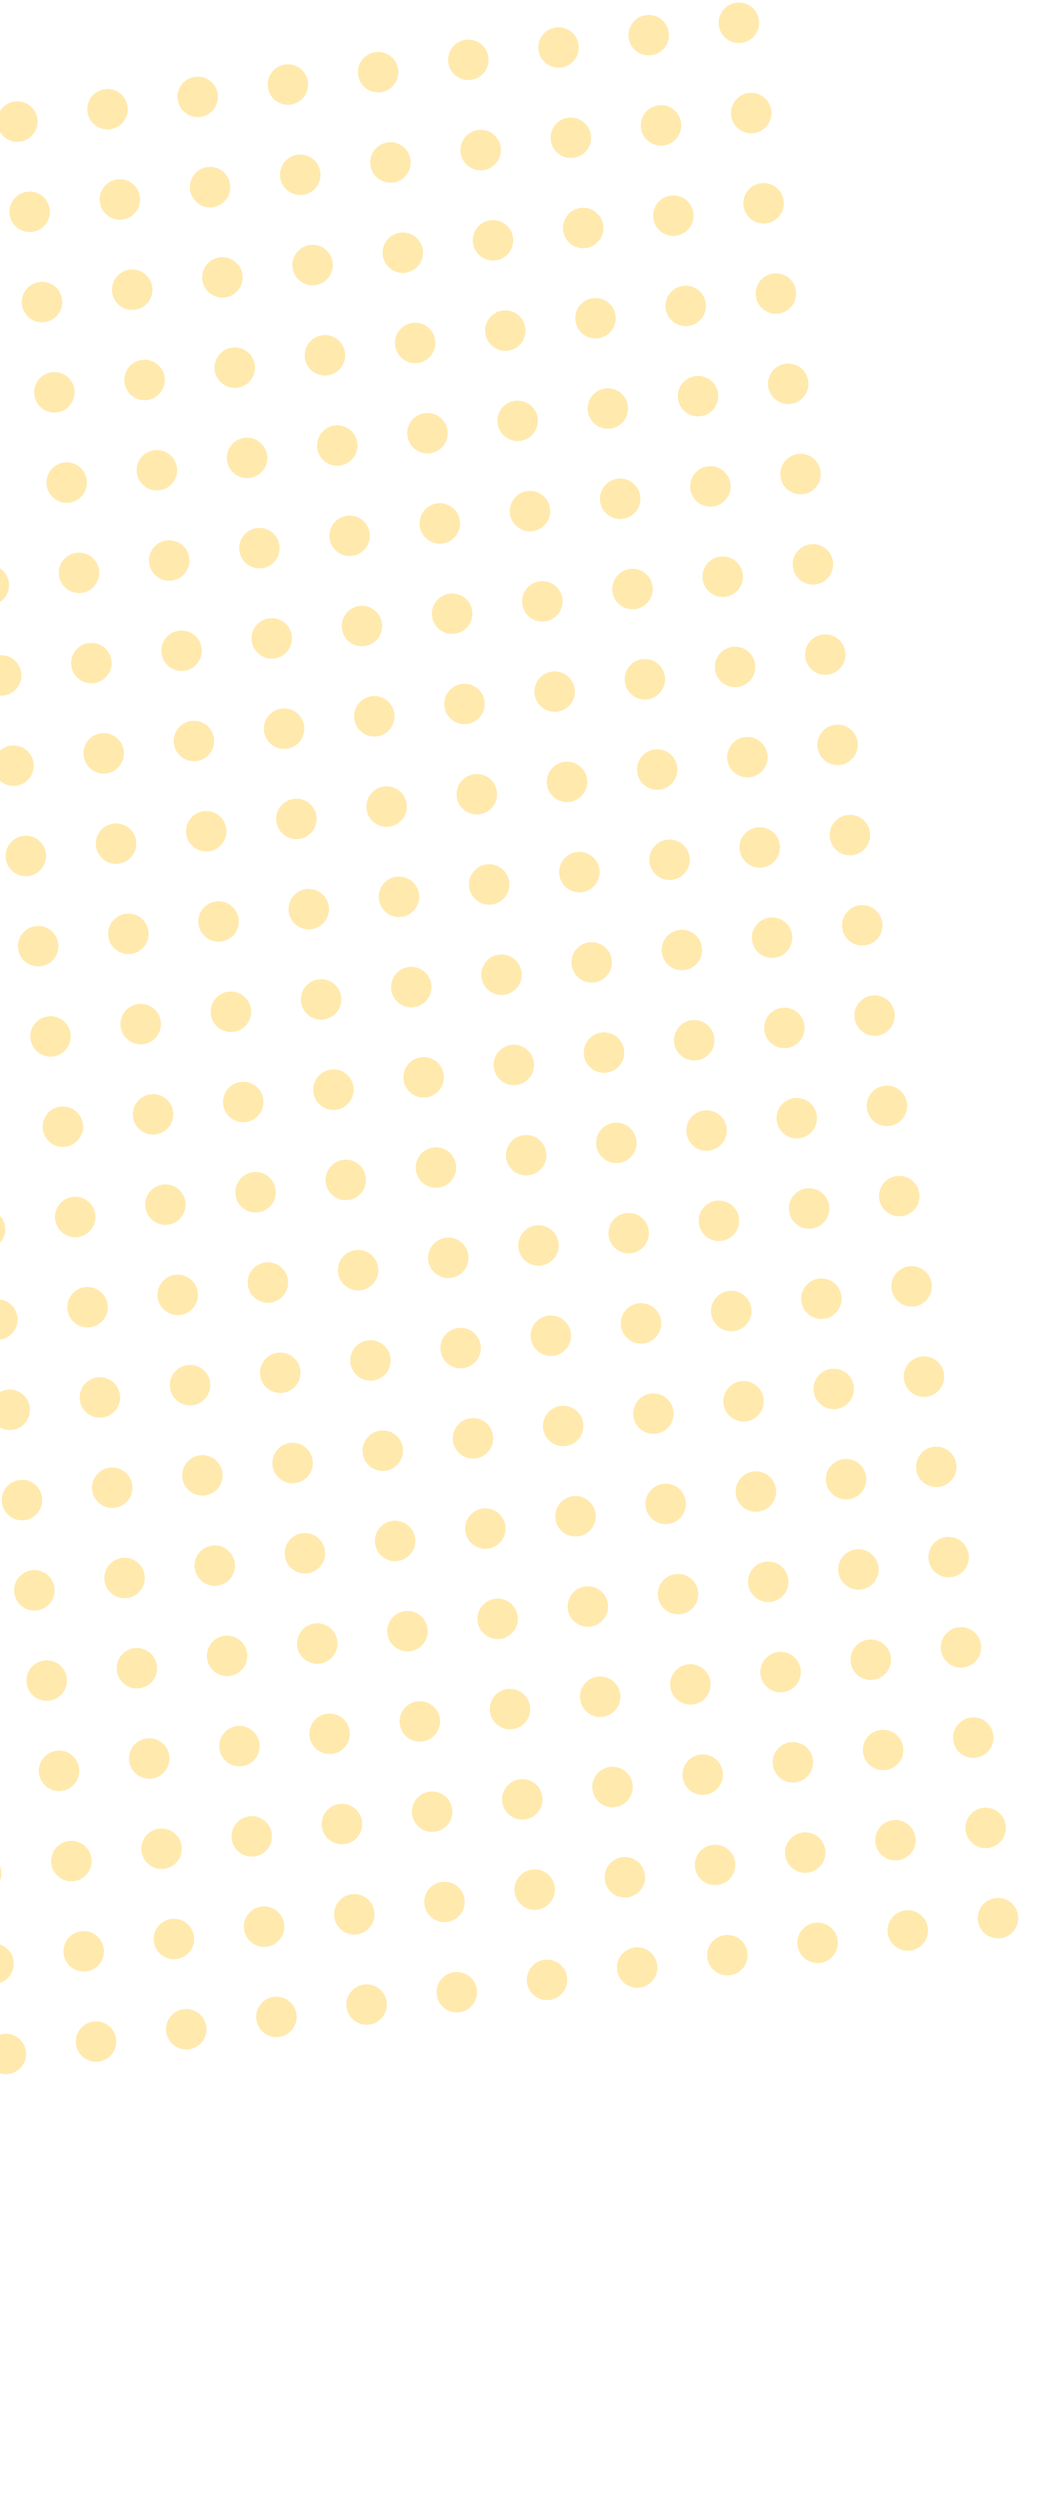 <svg width="209" height="494" viewBox="0 0 209 494" fill="none" xmlns="http://www.w3.org/2000/svg">
<g clip-path="url(#clip0_125_2986)">
<g clip-path="url(#clip1_125_2986)">
<circle cx="146.1" cy="4.505" r="4" transform="rotate(82.211 146.1 4.505)" fill="#FFBF10" fill-opacity="0.34"/>
<circle cx="148.54" cy="22.339" r="4" transform="rotate(82.211 148.54 22.339)" fill="#FFBF10" fill-opacity="0.34"/>
<circle cx="150.979" cy="40.173" r="4" transform="rotate(82.211 150.979 40.173)" fill="#FFBF10" fill-opacity="0.34"/>
<circle cx="153.419" cy="58.007" r="4" transform="rotate(82.211 153.419 58.007)" fill="#FFBF10" fill-opacity="0.34"/>
<circle cx="155.858" cy="75.841" r="4" transform="rotate(82.211 155.858 75.841)" fill="#FFBF10" fill-opacity="0.34"/>
<circle cx="158.298" cy="93.675" r="4" transform="rotate(82.211 158.298 93.675)" fill="#FFBF10" fill-opacity="0.34"/>
<circle cx="160.737" cy="111.509" r="4" transform="rotate(82.211 160.737 111.509)" fill="#FFBF10" fill-opacity="0.34"/>
<circle cx="163.177" cy="129.343" r="4" transform="rotate(82.211 163.177 129.343)" fill="#FFBF10" fill-opacity="0.34"/>
<circle cx="165.616" cy="147.177" r="4" transform="rotate(82.211 165.616 147.177)" fill="#FFBF10" fill-opacity="0.34"/>
<circle cx="168.056" cy="165.01" r="4" transform="rotate(82.211 168.056 165.01)" fill="#FFBF10" fill-opacity="0.34"/>
<circle cx="170.495" cy="182.844" r="4" transform="rotate(82.211 170.495 182.844)" fill="#FFBF10" fill-opacity="0.34"/>
<circle cx="172.934" cy="200.678" r="4" transform="rotate(82.211 172.934 200.678)" fill="#FFBF10" fill-opacity="0.34"/>
<circle cx="175.374" cy="218.512" r="4" transform="rotate(82.211 175.374 218.512)" fill="#FFBF10" fill-opacity="0.34"/>
<circle cx="177.813" cy="236.346" r="4" transform="rotate(82.211 177.813 236.346)" fill="#FFBF10" fill-opacity="0.34"/>
<circle cx="180.253" cy="254.18" r="4" transform="rotate(82.211 180.253 254.18)" fill="#FFBF10" fill-opacity="0.34"/>
<circle cx="182.693" cy="272.014" r="4" transform="rotate(82.211 182.693 272.014)" fill="#FFBF10" fill-opacity="0.34"/>
<circle cx="185.133" cy="289.848" r="4" transform="rotate(82.211 185.133 289.848)" fill="#FFBF10" fill-opacity="0.34"/>
<circle cx="187.572" cy="307.682" r="4" transform="rotate(82.211 187.572 307.682)" fill="#FFBF10" fill-opacity="0.34"/>
<circle cx="190.012" cy="325.516" r="4" transform="rotate(82.211 190.012 325.516)" fill="#FFBF10" fill-opacity="0.34"/>
<circle cx="192.451" cy="343.35" r="4" transform="rotate(82.211 192.451 343.35)" fill="#FFBF10" fill-opacity="0.34"/>
<circle cx="194.891" cy="361.184" r="4" transform="rotate(82.211 194.891 361.184)" fill="#FFBF10" fill-opacity="0.34"/>
<circle cx="197.33" cy="379.018" r="4" transform="rotate(82.211 197.33 379.018)" fill="#FFBF10" fill-opacity="0.34"/>
</g>
<g clip-path="url(#clip2_125_2986)">
<circle cx="128.267" cy="6.945" r="4" transform="rotate(82.211 128.267 6.945)" fill="#FFBF10" fill-opacity="0.34"/>
<circle cx="130.706" cy="24.779" r="4" transform="rotate(82.211 130.706 24.779)" fill="#FFBF10" fill-opacity="0.34"/>
<circle cx="133.145" cy="42.613" r="4" transform="rotate(82.211 133.145 42.613)" fill="#FFBF10" fill-opacity="0.34"/>
<circle cx="135.585" cy="60.447" r="4" transform="rotate(82.211 135.585 60.447)" fill="#FFBF10" fill-opacity="0.34"/>
<circle cx="138.024" cy="78.281" r="4" transform="rotate(82.211 138.024 78.281)" fill="#FFBF10" fill-opacity="0.34"/>
<circle cx="140.464" cy="96.115" r="4" transform="rotate(82.211 140.464 96.115)" fill="#FFBF10" fill-opacity="0.34"/>
<circle cx="142.903" cy="113.949" r="4" transform="rotate(82.211 142.903 113.949)" fill="#FFBF10" fill-opacity="0.34"/>
<circle cx="145.343" cy="131.783" r="4" transform="rotate(82.211 145.343 131.783)" fill="#FFBF10" fill-opacity="0.34"/>
<circle cx="147.782" cy="149.617" r="4" transform="rotate(82.211 147.782 149.617)" fill="#FFBF10" fill-opacity="0.34"/>
<circle cx="150.222" cy="167.45" r="4" transform="rotate(82.211 150.222 167.45)" fill="#FFBF10" fill-opacity="0.34"/>
<circle cx="152.661" cy="185.284" r="4" transform="rotate(82.211 152.661 185.284)" fill="#FFBF10" fill-opacity="0.34"/>
<circle cx="155.1" cy="203.118" r="4" transform="rotate(82.211 155.1 203.118)" fill="#FFBF10" fill-opacity="0.34"/>
<circle cx="157.54" cy="220.951" r="4" transform="rotate(82.211 157.54 220.951)" fill="#FFBF10" fill-opacity="0.34"/>
<circle cx="159.979" cy="238.785" r="4" transform="rotate(82.211 159.979 238.785)" fill="#FFBF10" fill-opacity="0.34"/>
<circle cx="162.419" cy="256.619" r="4" transform="rotate(82.211 162.419 256.619)" fill="#FFBF10" fill-opacity="0.34"/>
<circle cx="164.859" cy="274.453" r="4" transform="rotate(82.211 164.859 274.453)" fill="#FFBF10" fill-opacity="0.34"/>
<circle cx="167.299" cy="292.287" r="4" transform="rotate(82.211 167.299 292.287)" fill="#FFBF10" fill-opacity="0.34"/>
<circle cx="169.738" cy="310.121" r="4" transform="rotate(82.211 169.738 310.121)" fill="#FFBF10" fill-opacity="0.34"/>
<circle cx="172.178" cy="327.955" r="4" transform="rotate(82.211 172.178 327.955)" fill="#FFBF10" fill-opacity="0.34"/>
<circle cx="174.617" cy="345.789" r="4" transform="rotate(82.211 174.617 345.789)" fill="#FFBF10" fill-opacity="0.34"/>
<circle cx="177.057" cy="363.623" r="4" transform="rotate(82.211 177.057 363.623)" fill="#FFBF10" fill-opacity="0.34"/>
<circle cx="179.496" cy="381.457" r="4" transform="rotate(82.211 179.496 381.457)" fill="#FFBF10" fill-opacity="0.34"/>
</g>
<g clip-path="url(#clip3_125_2986)">
<circle cx="110.433" cy="9.384" r="4" transform="rotate(82.211 110.433 9.384)" fill="#FFBF10" fill-opacity="0.34"/>
<circle cx="112.872" cy="27.218" r="4" transform="rotate(82.211 112.872 27.218)" fill="#FFBF10" fill-opacity="0.34"/>
<circle cx="115.311" cy="45.052" r="4" transform="rotate(82.211 115.311 45.052)" fill="#FFBF10" fill-opacity="0.34"/>
<circle cx="117.751" cy="62.886" r="4" transform="rotate(82.211 117.751 62.886)" fill="#FFBF10" fill-opacity="0.34"/>
<circle cx="120.19" cy="80.72" r="4" transform="rotate(82.211 120.19 80.72)" fill="#FFBF10" fill-opacity="0.34"/>
<circle cx="122.63" cy="98.554" r="4" transform="rotate(82.211 122.63 98.554)" fill="#FFBF10" fill-opacity="0.34"/>
<circle cx="125.069" cy="116.388" r="4" transform="rotate(82.211 125.069 116.388)" fill="#FFBF10" fill-opacity="0.34"/>
<circle cx="127.509" cy="134.222" r="4" transform="rotate(82.211 127.509 134.222)" fill="#FFBF10" fill-opacity="0.34"/>
<circle cx="129.948" cy="152.056" r="4" transform="rotate(82.211 129.948 152.056)" fill="#FFBF10" fill-opacity="0.34"/>
<circle cx="132.388" cy="169.889" r="4" transform="rotate(82.211 132.388 169.889)" fill="#FFBF10" fill-opacity="0.34"/>
<circle cx="134.827" cy="187.723" r="4" transform="rotate(82.211 134.827 187.723)" fill="#FFBF10" fill-opacity="0.34"/>
<circle cx="137.267" cy="205.557" r="4" transform="rotate(82.211 137.267 205.557)" fill="#FFBF10" fill-opacity="0.34"/>
<circle cx="139.706" cy="223.391" r="4" transform="rotate(82.211 139.706 223.391)" fill="#FFBF10" fill-opacity="0.34"/>
<circle cx="142.145" cy="241.225" r="4" transform="rotate(82.211 142.145 241.225)" fill="#FFBF10" fill-opacity="0.34"/>
<circle cx="144.585" cy="259.059" r="4" transform="rotate(82.211 144.585 259.059)" fill="#FFBF10" fill-opacity="0.34"/>
<circle cx="147.025" cy="276.893" r="4" transform="rotate(82.211 147.025 276.893)" fill="#FFBF10" fill-opacity="0.34"/>
<circle cx="149.465" cy="294.727" r="4" transform="rotate(82.211 149.465 294.727)" fill="#FFBF10" fill-opacity="0.34"/>
<circle cx="151.904" cy="312.561" r="4" transform="rotate(82.211 151.904 312.561)" fill="#FFBF10" fill-opacity="0.34"/>
<circle cx="154.344" cy="330.395" r="4" transform="rotate(82.211 154.344 330.395)" fill="#FFBF10" fill-opacity="0.34"/>
<circle cx="156.783" cy="348.229" r="4" transform="rotate(82.211 156.783 348.229)" fill="#FFBF10" fill-opacity="0.34"/>
<circle cx="159.223" cy="366.063" r="4" transform="rotate(82.211 159.223 366.063)" fill="#FFBF10" fill-opacity="0.34"/>
<circle cx="161.662" cy="383.897" r="4" transform="rotate(82.211 161.662 383.897)" fill="#FFBF10" fill-opacity="0.34"/>
</g>
<g clip-path="url(#clip4_125_2986)">
<circle cx="92.599" cy="11.824" r="4" transform="rotate(82.211 92.599 11.824)" fill="#FFBF10" fill-opacity="0.34"/>
<circle cx="95.038" cy="29.657" r="4" transform="rotate(82.211 95.038 29.657)" fill="#FFBF10" fill-opacity="0.34"/>
<circle cx="97.477" cy="47.492" r="4" transform="rotate(82.211 97.477 47.492)" fill="#FFBF10" fill-opacity="0.34"/>
<circle cx="99.917" cy="65.326" r="4" transform="rotate(82.211 99.917 65.326)" fill="#FFBF10" fill-opacity="0.34"/>
<circle cx="102.356" cy="83.159" r="4" transform="rotate(82.211 102.356 83.159)" fill="#FFBF10" fill-opacity="0.34"/>
<circle cx="104.796" cy="100.993" r="4" transform="rotate(82.211 104.796 100.993)" fill="#FFBF10" fill-opacity="0.34"/>
<circle cx="107.235" cy="118.827" r="4" transform="rotate(82.211 107.235 118.827)" fill="#FFBF10" fill-opacity="0.34"/>
<circle cx="109.675" cy="136.661" r="4" transform="rotate(82.211 109.675 136.661)" fill="#FFBF10" fill-opacity="0.34"/>
<circle cx="112.114" cy="154.495" r="4" transform="rotate(82.211 112.114 154.495)" fill="#FFBF10" fill-opacity="0.34"/>
<circle cx="114.554" cy="172.328" r="4" transform="rotate(82.211 114.554 172.328)" fill="#FFBF10" fill-opacity="0.34"/>
<circle cx="116.993" cy="190.162" r="4" transform="rotate(82.211 116.993 190.162)" fill="#FFBF10" fill-opacity="0.34"/>
<circle cx="119.433" cy="207.996" r="4" transform="rotate(82.211 119.433 207.996)" fill="#FFBF10" fill-opacity="0.34"/>
<circle cx="121.872" cy="225.83" r="4" transform="rotate(82.211 121.872 225.83)" fill="#FFBF10" fill-opacity="0.34"/>
<circle cx="124.311" cy="243.664" r="4" transform="rotate(82.211 124.311 243.664)" fill="#FFBF10" fill-opacity="0.34"/>
<circle cx="126.751" cy="261.498" r="4" transform="rotate(82.211 126.751 261.498)" fill="#FFBF10" fill-opacity="0.34"/>
<circle cx="129.191" cy="279.332" r="4" transform="rotate(82.211 129.191 279.332)" fill="#FFBF10" fill-opacity="0.34"/>
<circle cx="131.631" cy="297.166" r="4" transform="rotate(82.211 131.631 297.166)" fill="#FFBF10" fill-opacity="0.34"/>
<circle cx="134.07" cy="315" r="4" transform="rotate(82.211 134.07 315)" fill="#FFBF10" fill-opacity="0.34"/>
<circle cx="136.51" cy="332.834" r="4" transform="rotate(82.211 136.51 332.834)" fill="#FFBF10" fill-opacity="0.34"/>
<circle cx="138.949" cy="350.668" r="4" transform="rotate(82.211 138.949 350.668)" fill="#FFBF10" fill-opacity="0.34"/>
<circle cx="141.389" cy="368.502" r="4" transform="rotate(82.211 141.389 368.502)" fill="#FFBF10" fill-opacity="0.34"/>
<circle cx="143.828" cy="386.336" r="4" transform="rotate(82.211 143.828 386.336)" fill="#FFBF10" fill-opacity="0.34"/>
</g>
<g clip-path="url(#clip5_125_2986)">
<circle cx="74.765" cy="14.263" r="4" transform="rotate(82.211 74.765 14.263)" fill="#FFBF10" fill-opacity="0.34"/>
<circle cx="77.204" cy="32.097" r="4" transform="rotate(82.211 77.204 32.097)" fill="#FFBF10" fill-opacity="0.34"/>
<circle cx="79.644" cy="49.931" r="4" transform="rotate(82.211 79.644 49.931)" fill="#FFBF10" fill-opacity="0.34"/>
<circle cx="82.083" cy="67.765" r="4" transform="rotate(82.211 82.083 67.765)" fill="#FFBF10" fill-opacity="0.34"/>
<circle cx="84.522" cy="85.599" r="4" transform="rotate(82.211 84.522 85.599)" fill="#FFBF10" fill-opacity="0.34"/>
<circle cx="86.962" cy="103.433" r="4" transform="rotate(82.211 86.962 103.433)" fill="#FFBF10" fill-opacity="0.34"/>
<circle cx="89.401" cy="121.267" r="4" transform="rotate(82.211 89.401 121.267)" fill="#FFBF10" fill-opacity="0.34"/>
<circle cx="91.841" cy="139.101" r="4" transform="rotate(82.211 91.841 139.101)" fill="#FFBF10" fill-opacity="0.34"/>
<circle cx="94.28" cy="156.935" r="4" transform="rotate(82.211 94.28 156.935)" fill="#FFBF10" fill-opacity="0.34"/>
<circle cx="96.72" cy="174.768" r="4" transform="rotate(82.211 96.72 174.768)" fill="#FFBF10" fill-opacity="0.34"/>
<circle cx="99.159" cy="192.602" r="4" transform="rotate(82.211 99.159 192.602)" fill="#FFBF10" fill-opacity="0.34"/>
<circle cx="101.599" cy="210.436" r="4" transform="rotate(82.211 101.599 210.436)" fill="#FFBF10" fill-opacity="0.34"/>
<circle cx="104.038" cy="228.27" r="4" transform="rotate(82.211 104.038 228.27)" fill="#FFBF10" fill-opacity="0.34"/>
<circle cx="106.477" cy="246.104" r="4" transform="rotate(82.211 106.477 246.104)" fill="#FFBF10" fill-opacity="0.34"/>
<circle cx="108.917" cy="263.938" r="4" transform="rotate(82.211 108.917 263.938)" fill="#FFBF10" fill-opacity="0.34"/>
<circle cx="111.357" cy="281.772" r="4" transform="rotate(82.211 111.357 281.772)" fill="#FFBF10" fill-opacity="0.34"/>
<circle cx="113.797" cy="299.606" r="4" transform="rotate(82.211 113.797 299.606)" fill="#FFBF10" fill-opacity="0.34"/>
<circle cx="116.236" cy="317.44" r="4" transform="rotate(82.211 116.236 317.44)" fill="#FFBF10" fill-opacity="0.34"/>
<circle cx="118.676" cy="335.274" r="4" transform="rotate(82.211 118.676 335.274)" fill="#FFBF10" fill-opacity="0.34"/>
<circle cx="121.115" cy="353.108" r="4" transform="rotate(82.211 121.115 353.108)" fill="#FFBF10" fill-opacity="0.34"/>
<circle cx="123.555" cy="370.942" r="4" transform="rotate(82.211 123.555 370.942)" fill="#FFBF10" fill-opacity="0.34"/>
<circle cx="125.994" cy="388.776" r="4" transform="rotate(82.211 125.994 388.776)" fill="#FFBF10" fill-opacity="0.34"/>
</g>
<g clip-path="url(#clip6_125_2986)">
<circle cx="56.931" cy="16.703" r="4" transform="rotate(82.211 56.931 16.703)" fill="#FFBF10" fill-opacity="0.34"/>
<circle cx="59.37" cy="34.536" r="4" transform="rotate(82.211 59.37 34.536)" fill="#FFBF10" fill-opacity="0.34"/>
<circle cx="61.809" cy="52.37" r="4" transform="rotate(82.211 61.809 52.37)" fill="#FFBF10" fill-opacity="0.34"/>
<circle cx="64.249" cy="70.204" r="4" transform="rotate(82.211 64.249 70.204)" fill="#FFBF10" fill-opacity="0.34"/>
<circle cx="66.688" cy="88.038" r="4" transform="rotate(82.211 66.688 88.038)" fill="#FFBF10" fill-opacity="0.34"/>
<circle cx="69.128" cy="105.872" r="4" transform="rotate(82.211 69.128 105.872)" fill="#FFBF10" fill-opacity="0.34"/>
<circle cx="71.567" cy="123.706" r="4" transform="rotate(82.211 71.567 123.706)" fill="#FFBF10" fill-opacity="0.34"/>
<circle cx="74.007" cy="141.54" r="4" transform="rotate(82.211 74.007 141.54)" fill="#FFBF10" fill-opacity="0.34"/>
<circle cx="76.446" cy="159.374" r="4" transform="rotate(82.211 76.446 159.374)" fill="#FFBF10" fill-opacity="0.34"/>
<circle cx="78.886" cy="177.207" r="4" transform="rotate(82.211 78.886 177.207)" fill="#FFBF10" fill-opacity="0.34"/>
<circle cx="81.325" cy="195.041" r="4" transform="rotate(82.211 81.325 195.041)" fill="#FFBF10" fill-opacity="0.34"/>
<circle cx="83.765" cy="212.875" r="4" transform="rotate(82.211 83.765 212.875)" fill="#FFBF10" fill-opacity="0.34"/>
<circle cx="86.204" cy="230.709" r="4" transform="rotate(82.211 86.204 230.709)" fill="#FFBF10" fill-opacity="0.34"/>
<circle cx="88.644" cy="248.543" r="4" transform="rotate(82.211 88.644 248.543)" fill="#FFBF10" fill-opacity="0.34"/>
<circle cx="91.083" cy="266.377" r="4" transform="rotate(82.211 91.083 266.377)" fill="#FFBF10" fill-opacity="0.34"/>
<circle cx="93.523" cy="284.211" r="4" transform="rotate(82.211 93.523 284.211)" fill="#FFBF10" fill-opacity="0.34"/>
<circle cx="95.963" cy="302.045" r="4" transform="rotate(82.211 95.963 302.045)" fill="#FFBF10" fill-opacity="0.34"/>
<circle cx="98.402" cy="319.879" r="4" transform="rotate(82.211 98.402 319.879)" fill="#FFBF10" fill-opacity="0.34"/>
<circle cx="100.842" cy="337.713" r="4" transform="rotate(82.211 100.842 337.713)" fill="#FFBF10" fill-opacity="0.34"/>
<circle cx="103.281" cy="355.547" r="4" transform="rotate(82.211 103.281 355.547)" fill="#FFBF10" fill-opacity="0.34"/>
<circle cx="105.721" cy="373.381" r="4" transform="rotate(82.211 105.721 373.381)" fill="#FFBF10" fill-opacity="0.34"/>
<circle cx="108.16" cy="391.215" r="4" transform="rotate(82.211 108.16 391.215)" fill="#FFBF10" fill-opacity="0.34"/>
</g>
<g clip-path="url(#clip7_125_2986)">
<circle cx="39.097" cy="19.142" r="4" transform="rotate(82.211 39.097 19.142)" fill="#FFBF10" fill-opacity="0.34"/>
<circle cx="41.536" cy="36.976" r="4" transform="rotate(82.211 41.536 36.976)" fill="#FFBF10" fill-opacity="0.34"/>
<circle cx="43.975" cy="54.81" r="4" transform="rotate(82.211 43.975 54.81)" fill="#FFBF10" fill-opacity="0.34"/>
<circle cx="46.415" cy="72.644" r="4" transform="rotate(82.211 46.415 72.644)" fill="#FFBF10" fill-opacity="0.34"/>
<circle cx="48.854" cy="90.478" r="4" transform="rotate(82.211 48.854 90.478)" fill="#FFBF10" fill-opacity="0.34"/>
<circle cx="51.294" cy="108.312" r="4" transform="rotate(82.211 51.294 108.312)" fill="#FFBF10" fill-opacity="0.34"/>
<circle cx="53.733" cy="126.146" r="4" transform="rotate(82.211 53.733 126.146)" fill="#FFBF10" fill-opacity="0.34"/>
<circle cx="56.173" cy="143.98" r="4" transform="rotate(82.211 56.173 143.98)" fill="#FFBF10" fill-opacity="0.34"/>
<circle cx="58.612" cy="161.814" r="4" transform="rotate(82.211 58.612 161.814)" fill="#FFBF10" fill-opacity="0.34"/>
<circle cx="61.052" cy="179.647" r="4" transform="rotate(82.211 61.052 179.647)" fill="#FFBF10" fill-opacity="0.34"/>
<circle cx="63.491" cy="197.481" r="4" transform="rotate(82.211 63.491 197.481)" fill="#FFBF10" fill-opacity="0.34"/>
<circle cx="65.931" cy="215.315" r="4" transform="rotate(82.211 65.931 215.315)" fill="#FFBF10" fill-opacity="0.34"/>
<circle cx="68.37" cy="233.149" r="4" transform="rotate(82.211 68.37 233.149)" fill="#FFBF10" fill-opacity="0.34"/>
<circle cx="70.809" cy="250.983" r="4" transform="rotate(82.211 70.809 250.983)" fill="#FFBF10" fill-opacity="0.34"/>
<circle cx="73.249" cy="268.817" r="4" transform="rotate(82.211 73.249 268.817)" fill="#FFBF10" fill-opacity="0.34"/>
<circle cx="75.689" cy="286.651" r="4" transform="rotate(82.211 75.689 286.651)" fill="#FFBF10" fill-opacity="0.34"/>
<circle cx="78.129" cy="304.485" r="4" transform="rotate(82.211 78.129 304.485)" fill="#FFBF10" fill-opacity="0.34"/>
<circle cx="80.568" cy="322.319" r="4" transform="rotate(82.211 80.568 322.319)" fill="#FFBF10" fill-opacity="0.34"/>
<circle cx="83.008" cy="340.153" r="4" transform="rotate(82.211 83.008 340.153)" fill="#FFBF10" fill-opacity="0.34"/>
<circle cx="85.447" cy="357.987" r="4" transform="rotate(82.211 85.447 357.987)" fill="#FFBF10" fill-opacity="0.34"/>
<circle cx="87.887" cy="375.821" r="4" transform="rotate(82.211 87.887 375.821)" fill="#FFBF10" fill-opacity="0.34"/>
<circle cx="90.326" cy="393.655" r="4" transform="rotate(82.211 90.326 393.655)" fill="#FFBF10" fill-opacity="0.34"/>
</g>
<g clip-path="url(#clip8_125_2986)">
<circle cx="21.263" cy="21.581" r="4" transform="rotate(82.211 21.263 21.581)" fill="#FFBF10" fill-opacity="0.34"/>
<circle cx="23.702" cy="39.415" r="4" transform="rotate(82.211 23.702 39.415)" fill="#FFBF10" fill-opacity="0.34"/>
<circle cx="26.142" cy="57.249" r="4" transform="rotate(82.211 26.142 57.249)" fill="#FFBF10" fill-opacity="0.34"/>
<circle cx="28.581" cy="75.083" r="4" transform="rotate(82.211 28.581 75.083)" fill="#FFBF10" fill-opacity="0.34"/>
<circle cx="31.02" cy="92.917" r="4" transform="rotate(82.211 31.02 92.917)" fill="#FFBF10" fill-opacity="0.34"/>
<circle cx="33.46" cy="110.751" r="4" transform="rotate(82.211 33.46 110.751)" fill="#FFBF10" fill-opacity="0.34"/>
<circle cx="35.899" cy="128.585" r="4" transform="rotate(82.211 35.899 128.585)" fill="#FFBF10" fill-opacity="0.34"/>
<circle cx="38.339" cy="146.419" r="4" transform="rotate(82.211 38.339 146.419)" fill="#FFBF10" fill-opacity="0.34"/>
<circle cx="40.778" cy="164.253" r="4" transform="rotate(82.211 40.778 164.253)" fill="#FFBF10" fill-opacity="0.34"/>
<circle cx="43.218" cy="182.086" r="4" transform="rotate(82.211 43.218 182.086)" fill="#FFBF10" fill-opacity="0.34"/>
<circle cx="45.657" cy="199.92" r="4" transform="rotate(82.211 45.657 199.92)" fill="#FFBF10" fill-opacity="0.34"/>
<circle cx="48.097" cy="217.754" r="4" transform="rotate(82.211 48.097 217.754)" fill="#FFBF10" fill-opacity="0.34"/>
<circle cx="50.536" cy="235.588" r="4" transform="rotate(82.211 50.536 235.588)" fill="#FFBF10" fill-opacity="0.34"/>
<circle cx="52.975" cy="253.422" r="4" transform="rotate(82.211 52.975 253.422)" fill="#FFBF10" fill-opacity="0.34"/>
<circle cx="55.415" cy="271.256" r="4" transform="rotate(82.211 55.415 271.256)" fill="#FFBF10" fill-opacity="0.34"/>
<circle cx="57.855" cy="289.09" r="4" transform="rotate(82.211 57.855 289.09)" fill="#FFBF10" fill-opacity="0.34"/>
<circle cx="60.295" cy="306.924" r="4" transform="rotate(82.211 60.295 306.924)" fill="#FFBF10" fill-opacity="0.34"/>
<circle cx="62.734" cy="324.758" r="4" transform="rotate(82.211 62.734 324.758)" fill="#FFBF10" fill-opacity="0.34"/>
<circle cx="65.174" cy="342.592" r="4" transform="rotate(82.211 65.174 342.592)" fill="#FFBF10" fill-opacity="0.34"/>
<circle cx="67.613" cy="360.426" r="4" transform="rotate(82.211 67.613 360.426)" fill="#FFBF10" fill-opacity="0.34"/>
<circle cx="70.053" cy="378.26" r="4" transform="rotate(82.211 70.053 378.26)" fill="#FFBF10" fill-opacity="0.34"/>
<circle cx="72.492" cy="396.094" r="4" transform="rotate(82.211 72.492 396.094)" fill="#FFBF10" fill-opacity="0.34"/>
</g>
<g clip-path="url(#clip9_125_2986)">
<circle cx="3.429" cy="24.021" r="4" transform="rotate(82.211 3.429 24.021)" fill="#FFBF10" fill-opacity="0.34"/>
<circle cx="5.868" cy="41.855" r="4" transform="rotate(82.211 5.868 41.855)" fill="#FFBF10" fill-opacity="0.34"/>
<circle cx="8.308" cy="59.689" r="4" transform="rotate(82.211 8.308 59.689)" fill="#FFBF10" fill-opacity="0.34"/>
<circle cx="10.747" cy="77.523" r="4" transform="rotate(82.211 10.747 77.523)" fill="#FFBF10" fill-opacity="0.34"/>
<circle cx="13.186" cy="95.357" r="4" transform="rotate(82.211 13.186 95.357)" fill="#FFBF10" fill-opacity="0.34"/>
<circle cx="15.626" cy="113.191" r="4" transform="rotate(82.211 15.626 113.191)" fill="#FFBF10" fill-opacity="0.34"/>
<circle cx="18.065" cy="131.025" r="4" transform="rotate(82.211 18.065 131.025)" fill="#FFBF10" fill-opacity="0.34"/>
<circle cx="20.505" cy="148.859" r="4" transform="rotate(82.211 20.505 148.859)" fill="#FFBF10" fill-opacity="0.34"/>
<circle cx="22.944" cy="166.693" r="4" transform="rotate(82.211 22.944 166.693)" fill="#FFBF10" fill-opacity="0.34"/>
<circle cx="25.384" cy="184.526" r="4" transform="rotate(82.211 25.384 184.526)" fill="#FFBF10" fill-opacity="0.34"/>
<circle cx="27.823" cy="202.36" r="4" transform="rotate(82.211 27.823 202.36)" fill="#FFBF10" fill-opacity="0.34"/>
<circle cx="30.263" cy="220.194" r="4" transform="rotate(82.211 30.263 220.194)" fill="#FFBF10" fill-opacity="0.34"/>
<circle cx="32.702" cy="238.028" r="4" transform="rotate(82.211 32.702 238.028)" fill="#FFBF10" fill-opacity="0.34"/>
<circle cx="35.142" cy="255.862" r="4" transform="rotate(82.211 35.142 255.862)" fill="#FFBF10" fill-opacity="0.34"/>
<circle cx="37.581" cy="273.696" r="4" transform="rotate(82.211 37.581 273.696)" fill="#FFBF10" fill-opacity="0.34"/>
<circle cx="40.021" cy="291.53" r="4" transform="rotate(82.211 40.021 291.53)" fill="#FFBF10" fill-opacity="0.34"/>
<circle cx="42.461" cy="309.364" r="4" transform="rotate(82.211 42.461 309.364)" fill="#FFBF10" fill-opacity="0.34"/>
<circle cx="44.9" cy="327.198" r="4" transform="rotate(82.211 44.9 327.198)" fill="#FFBF10" fill-opacity="0.34"/>
<circle cx="47.34" cy="345.032" r="4" transform="rotate(82.211 47.34 345.032)" fill="#FFBF10" fill-opacity="0.34"/>
<circle cx="49.779" cy="362.866" r="4" transform="rotate(82.211 49.779 362.866)" fill="#FFBF10" fill-opacity="0.34"/>
<circle cx="52.219" cy="380.7" r="4" transform="rotate(82.211 52.219 380.7)" fill="#FFBF10" fill-opacity="0.34"/>
<circle cx="54.658" cy="398.534" r="4" transform="rotate(82.211 54.658 398.534)" fill="#FFBF10" fill-opacity="0.34"/>
</g>
<g clip-path="url(#clip10_125_2986)">
<circle cx="-2.207" cy="115.63" r="4" transform="rotate(82.211 -2.207 115.63)" fill="#FFBF10" fill-opacity="0.34"/>
<circle cx="0.232" cy="133.464" r="4" transform="rotate(82.211 0.232 133.464)" fill="#FFBF10" fill-opacity="0.34"/>
<circle cx="2.672" cy="151.298" r="4" transform="rotate(82.211 2.672 151.298)" fill="#FFBF10" fill-opacity="0.34"/>
<circle cx="5.111" cy="169.132" r="4" transform="rotate(82.211 5.111 169.132)" fill="#FFBF10" fill-opacity="0.34"/>
<circle cx="7.551" cy="186.965" r="4" transform="rotate(82.211 7.551 186.965)" fill="#FFBF10" fill-opacity="0.34"/>
<circle cx="9.99" cy="204.799" r="4" transform="rotate(82.211 9.99 204.799)" fill="#FFBF10" fill-opacity="0.34"/>
<circle cx="12.43" cy="222.633" r="4" transform="rotate(82.211 12.43 222.633)" fill="#FFBF10" fill-opacity="0.34"/>
<circle cx="14.869" cy="240.467" r="4" transform="rotate(82.211 14.869 240.467)" fill="#FFBF10" fill-opacity="0.34"/>
<circle cx="17.308" cy="258.301" r="4" transform="rotate(82.211 17.308 258.301)" fill="#FFBF10" fill-opacity="0.34"/>
<circle cx="19.748" cy="276.135" r="4" transform="rotate(82.211 19.748 276.135)" fill="#FFBF10" fill-opacity="0.34"/>
<circle cx="22.188" cy="293.969" r="4" transform="rotate(82.211 22.188 293.969)" fill="#FFBF10" fill-opacity="0.34"/>
<circle cx="24.628" cy="311.803" r="4" transform="rotate(82.211 24.628 311.803)" fill="#FFBF10" fill-opacity="0.34"/>
<circle cx="27.067" cy="329.637" r="4" transform="rotate(82.211 27.067 329.637)" fill="#FFBF10" fill-opacity="0.34"/>
<circle cx="29.507" cy="347.471" r="4" transform="rotate(82.211 29.507 347.471)" fill="#FFBF10" fill-opacity="0.34"/>
<circle cx="31.946" cy="365.305" r="4" transform="rotate(82.211 31.946 365.305)" fill="#FFBF10" fill-opacity="0.34"/>
<circle cx="34.386" cy="383.139" r="4" transform="rotate(82.211 34.386 383.139)" fill="#FFBF10" fill-opacity="0.34"/>
<circle cx="36.825" cy="400.973" r="4" transform="rotate(82.211 36.825 400.973)" fill="#FFBF10" fill-opacity="0.34"/>
</g>
<g clip-path="url(#clip11_125_2986)">
<circle cx="-2.965" cy="242.907" r="4" transform="rotate(82.211 -2.965 242.907)" fill="#FFBF10" fill-opacity="0.34"/>
<circle cx="-0.525" cy="260.741" r="4" transform="rotate(82.211 -0.525 260.741)" fill="#FFBF10" fill-opacity="0.34"/>
<circle cx="1.914" cy="278.575" r="4" transform="rotate(82.211 1.914 278.575)" fill="#FFBF10" fill-opacity="0.34"/>
<circle cx="4.354" cy="296.409" r="4" transform="rotate(82.211 4.354 296.409)" fill="#FFBF10" fill-opacity="0.34"/>
<circle cx="6.794" cy="314.242" r="4" transform="rotate(82.211 6.794 314.242)" fill="#FFBF10" fill-opacity="0.34"/>
<circle cx="9.233" cy="332.076" r="4" transform="rotate(82.211 9.233 332.076)" fill="#FFBF10" fill-opacity="0.34"/>
<circle cx="11.673" cy="349.91" r="4" transform="rotate(82.211 11.673 349.91)" fill="#FFBF10" fill-opacity="0.34"/>
<circle cx="14.112" cy="367.744" r="4" transform="rotate(82.211 14.112 367.744)" fill="#FFBF10" fill-opacity="0.34"/>
<circle cx="16.552" cy="385.578" r="4" transform="rotate(82.211 16.552 385.578)" fill="#FFBF10" fill-opacity="0.34"/>
<circle cx="18.991" cy="403.412" r="4" transform="rotate(82.211 18.991 403.412)" fill="#FFBF10" fill-opacity="0.34"/>
</g>
<g clip-path="url(#clip12_125_2986)">
<circle cx="-3.722" cy="370.184" r="4" transform="rotate(82.211 -3.722 370.184)" fill="#FFBF10" fill-opacity="0.34"/>
<circle cx="-1.282" cy="388.018" r="4" transform="rotate(82.211 -1.282 388.018)" fill="#FFBF10" fill-opacity="0.34"/>
<circle cx="1.157" cy="405.852" r="4" transform="rotate(82.211 1.157 405.852)" fill="#FFBF10" fill-opacity="0.34"/>
</g>
</g>
<defs>
<clipPath id="clip0_125_2986">
<rect width="438.866" height="435.54" fill="white" transform="translate(149.521) rotate(82.211)"/>
</clipPath>
<clipPath id="clip1_125_2986">
<rect width="400" height="18" fill="white" transform="translate(149.521) rotate(82.211)"/>
</clipPath>
<clipPath id="clip2_125_2986">
<rect width="400" height="18" fill="white" transform="translate(131.688 2.439) rotate(82.211)"/>
</clipPath>
<clipPath id="clip3_125_2986">
<rect width="400" height="18" fill="white" transform="translate(113.854 4.879) rotate(82.211)"/>
</clipPath>
<clipPath id="clip4_125_2986">
<rect width="400" height="18" fill="white" transform="translate(96.019 7.318) rotate(82.211)"/>
</clipPath>
<clipPath id="clip5_125_2986">
<rect width="400" height="18" fill="white" transform="translate(78.186 9.758) rotate(82.211)"/>
</clipPath>
<clipPath id="clip6_125_2986">
<rect width="400" height="18" fill="white" transform="translate(60.352 12.197) rotate(82.211)"/>
</clipPath>
<clipPath id="clip7_125_2986">
<rect width="400" height="18" fill="white" transform="translate(42.518 14.637) rotate(82.211)"/>
</clipPath>
<clipPath id="clip8_125_2986">
<rect width="400" height="18" fill="white" transform="translate(24.684 17.076) rotate(82.211)"/>
</clipPath>
<clipPath id="clip9_125_2986">
<rect width="400" height="18" fill="white" transform="translate(6.85 19.516) rotate(82.211)"/>
</clipPath>
<clipPath id="clip10_125_2986">
<rect width="400" height="18" fill="white" transform="translate(-10.983 21.955) rotate(82.211)"/>
</clipPath>
<clipPath id="clip11_125_2986">
<rect width="400" height="18" fill="white" transform="translate(-28.817 24.395) rotate(82.211)"/>
</clipPath>
<clipPath id="clip12_125_2986">
<rect width="400" height="18" fill="white" transform="translate(-46.651 26.834) rotate(82.211)"/>
</clipPath>
</defs>
</svg>
